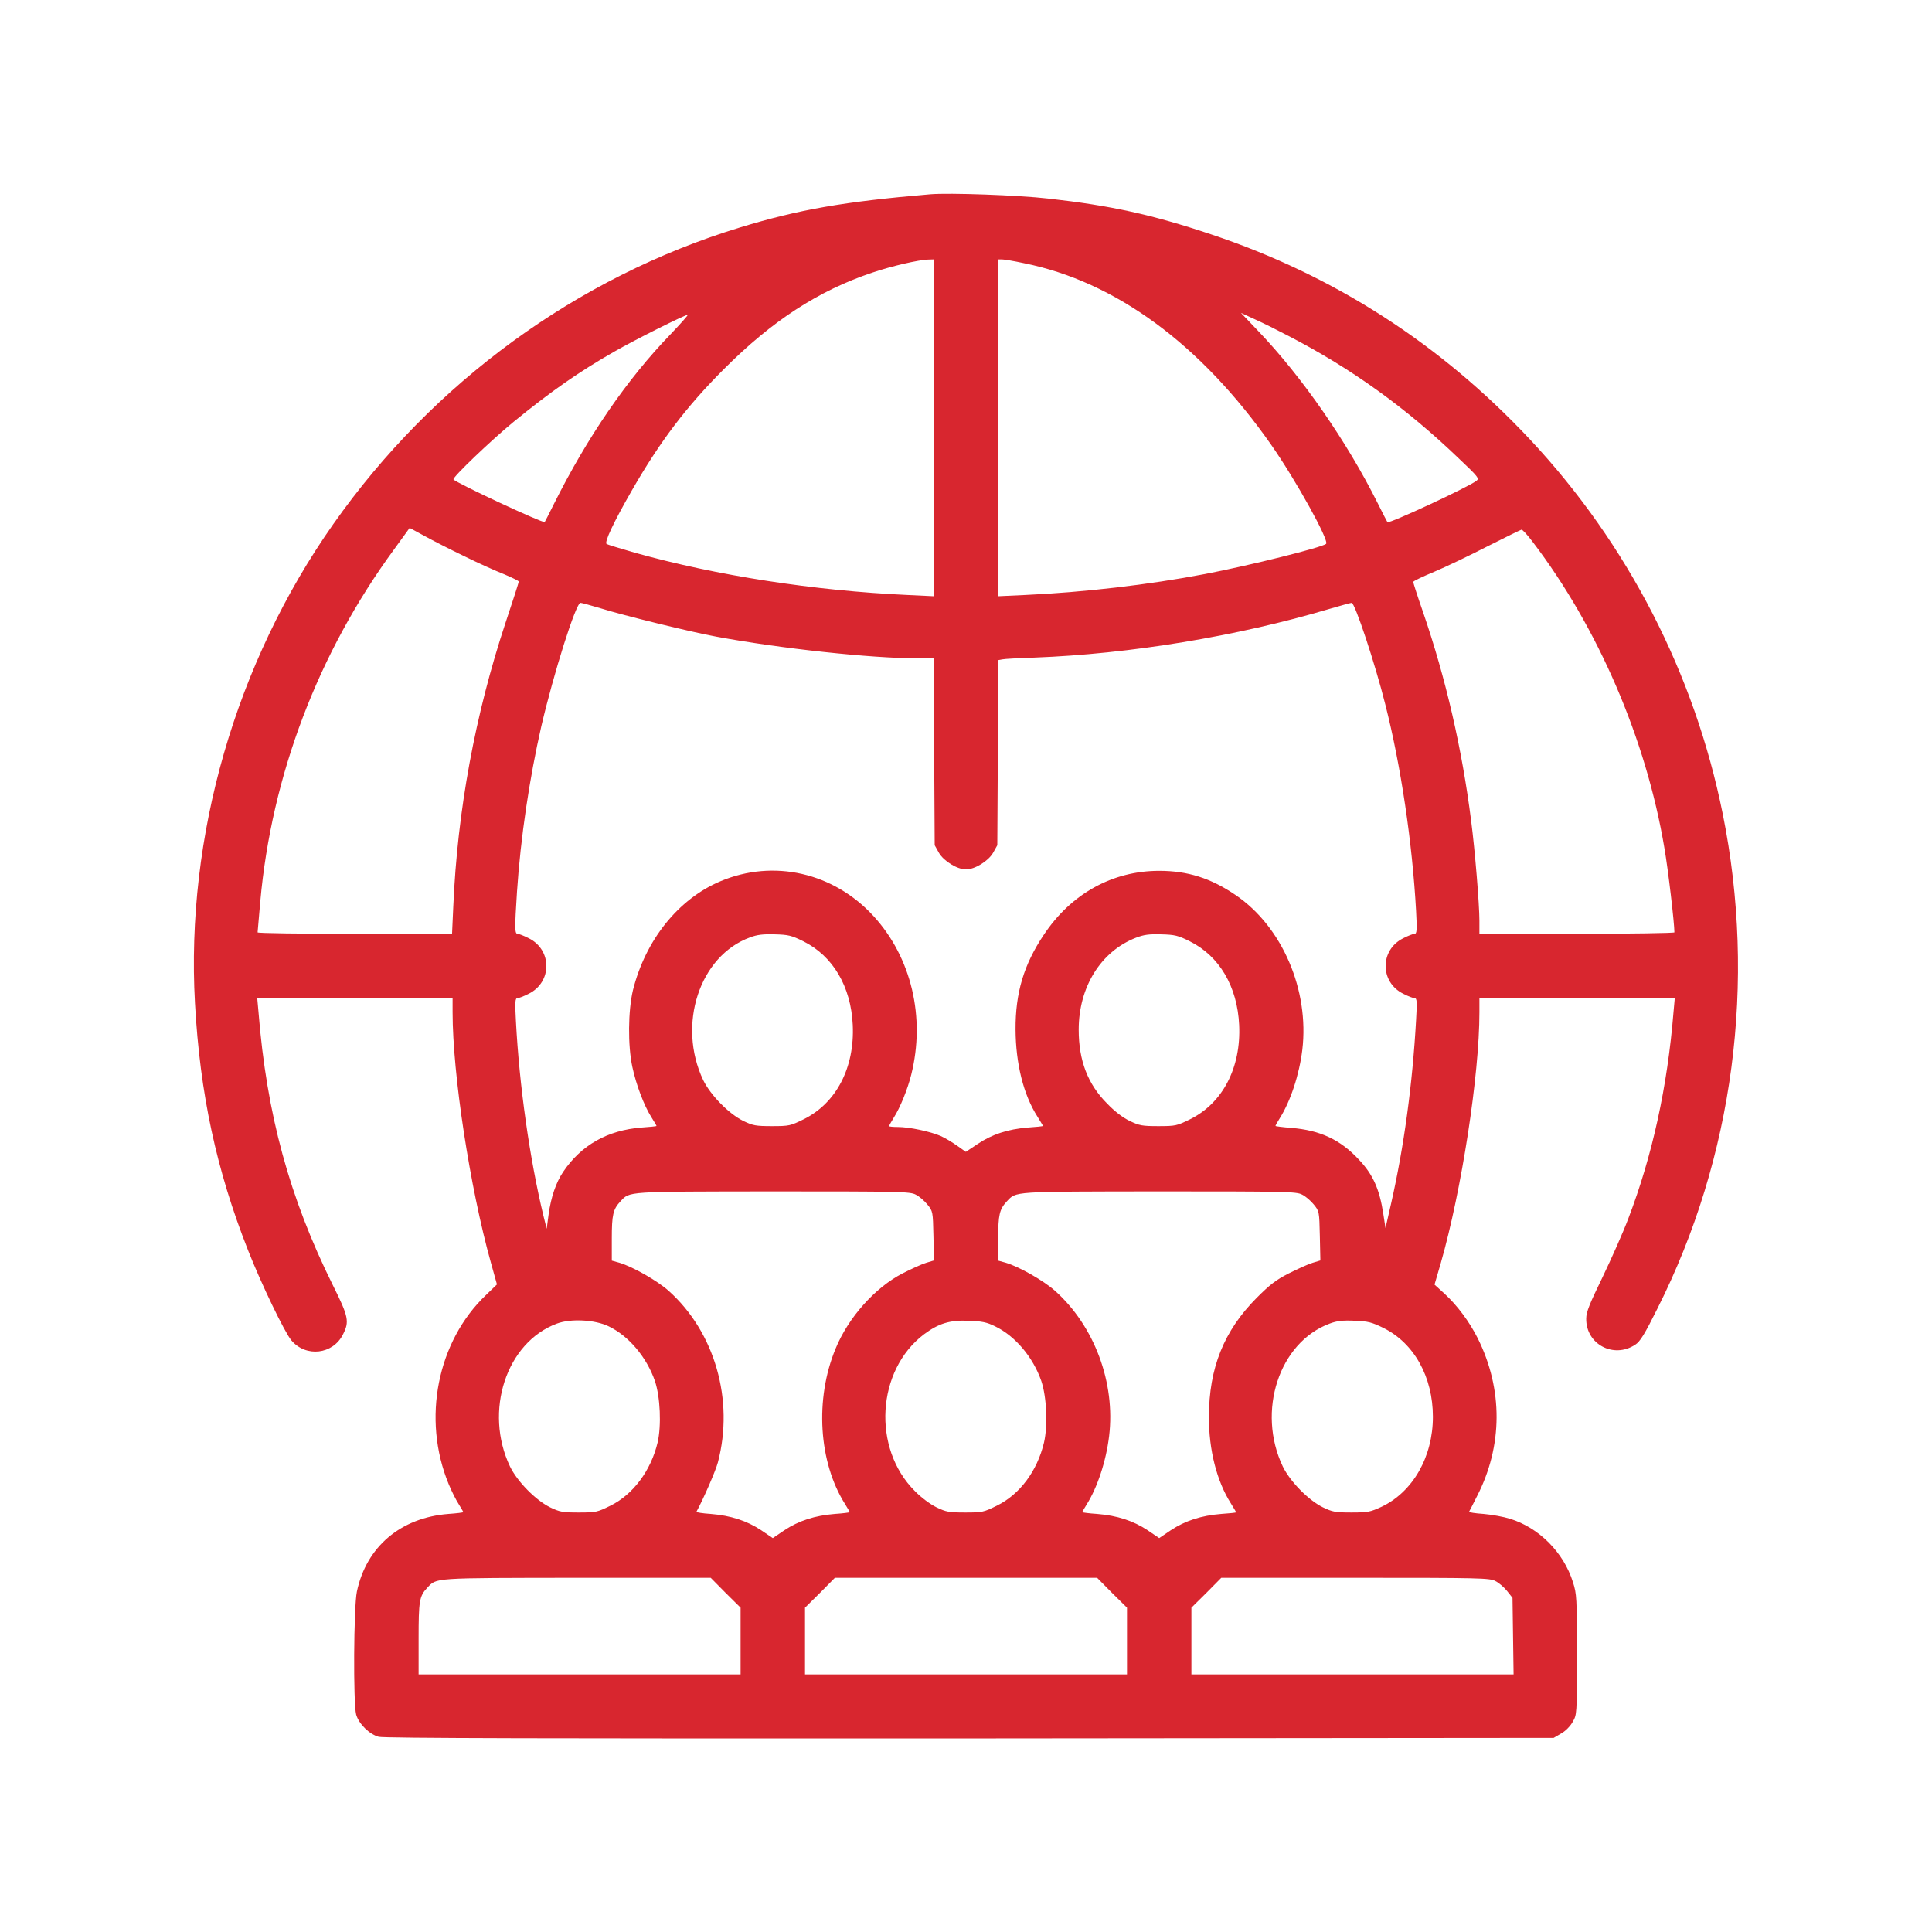 <svg xmlns="http://www.w3.org/2000/svg" version="1.0" width="1080pt" height="1080pt" viewBox="0 0 1080 1080" preserveAspectRatio="xMidYMid meet">
<g transform="translate(0,1080) scale(0.1,-0.1)" fill="#d8262f" stroke="none">
<path d="M5200 9714 c-482 -41 -734 -85 -1065 -186 -909 -278 -1714 -865 -2272 -1658 -546 -776 -825 -1744 -773 -2678 28 -507 120 -934 297 -1382 73 -186 204 -458 242 -503 81 -96 232 -79 288 33 37 72 32 99 -57 277 -242 489 -369 953 -415 1526 l-7 77 546 0 546 0 0 -78 c0 -348 97 -981 214 -1400 l34 -122 -60 -58 c-274 -260 -360 -694 -210 -1058 16 -39 41 -89 56 -112 14 -23 26 -43 26 -45 0 -2 -38 -7 -84 -10 -266 -21 -458 -183 -511 -434 -18 -85 -21 -625 -4 -688 15 -52 74 -110 126 -124 29 -8 951 -10 3304 -9 l3264 3 41 24 c24 13 52 41 65 65 24 41 24 42 24 376 0 318 -1 339 -22 405 -52 167 -190 305 -352 355 -35 11 -101 23 -147 27 -47 3 -83 9 -82 12 2 3 22 42 44 86 145 281 147 599 4 885 -47 93 -114 183 -186 249 l-55 50 35 120 c116 405 216 1051 216 1403 l0 78 546 0 546 0 -7 -77 c-34 -418 -118 -802 -252 -1153 -30 -80 -96 -228 -145 -330 -72 -148 -91 -194 -91 -231 -2 -143 153 -226 274 -146 27 17 53 59 124 202 426 846 555 1825 365 2766 -158 784 -531 1508 -1076 2091 -502 536 -1097 919 -1784 1148 -332 111 -561 161 -910 200 -164 19 -556 33 -660 24z m20 -1306 l0 -941 -147 7 c-523 24 -1065 108 -1523 236 -80 23 -152 45 -159 49 -14 9 38 120 142 301 157 273 305 468 512 675 271 272 530 440 831 541 109 37 258 71 312 73 l32 1 0 -942z m503 921 c513 -103 989 -453 1382 -1014 138 -197 327 -538 308 -555 -21 -20 -427 -121 -678 -169 -315 -60 -676 -102 -1004 -117 l-151 -7 0 941 0 942 21 0 c11 0 67 -9 122 -21z m1482 -408 c349 -181 653 -399 948 -682 111 -105 118 -114 100 -127 -49 -37 -488 -241 -497 -231 -2 2 -27 51 -56 109 -170 340 -422 704 -665 958 l-98 103 78 -36 c43 -19 129 -62 190 -94z m-3456 11 c-244 -252 -465 -574 -654 -952 -26 -52 -48 -96 -50 -98 -8 -9 -499 220 -510 238 -7 11 213 221 335 321 207 169 365 280 565 394 117 67 391 204 409 205 5 0 -38 -48 -95 -108z m-1154 -1241 c77 -38 177 -83 223 -101 45 -19 82 -37 82 -41 0 -4 -33 -108 -74 -230 -170 -513 -269 -1051 -292 -1584 l-7 -155 -544 0 c-298 0 -543 3 -543 8 0 4 7 81 15 172 63 705 324 1391 748 1969 l87 120 83 -45 c45 -25 145 -76 222 -113z m5972 81 c366 -480 635 -1104 737 -1712 21 -120 56 -420 56 -472 0 -4 -245 -8 -545 -8 l-545 0 0 73 c0 92 -25 395 -46 557 -51 404 -142 799 -270 1171 -30 86 -54 161 -54 166 0 5 53 30 118 57 64 27 198 91 297 142 99 50 185 92 190 93 6 1 33 -29 62 -67z m-5211 -372 c131 -41 511 -134 649 -159 361 -67 866 -121 1122 -121 l92 0 3 -522 3 -523 24 -43 c27 -46 102 -92 151 -92 49 0 124 46 151 92 l24 43 3 517 3 518 22 4 c12 3 92 7 179 10 532 20 1135 119 1649 272 64 19 120 34 125 34 18 0 131 -340 188 -568 87 -342 151 -772 172 -1154 6 -108 4 -128 -8 -128 -8 0 -37 -11 -64 -25 -131 -65 -131 -245 0 -310 27 -14 56 -25 64 -25 13 0 14 -19 8 -122 -20 -359 -68 -710 -139 -1023 l-32 -140 -12 78 c-21 139 -58 222 -137 305 -103 111 -216 164 -378 177 -49 4 -88 9 -88 11 0 3 11 22 24 43 60 95 109 243 126 382 40 334 -112 688 -372 865 -139 95 -269 136 -428 136 -261 0 -493 -128 -646 -359 -111 -166 -158 -323 -157 -528 1 -190 44 -365 123 -488 16 -26 30 -49 30 -51 0 -2 -38 -6 -84 -9 -112 -9 -201 -38 -281 -92 l-66 -44 -48 34 c-27 19 -68 44 -93 55 -58 25 -175 50 -239 50 -27 0 -49 2 -49 5 0 3 12 24 26 47 36 56 78 160 98 241 80 320 1 654 -210 885 -223 244 -559 321 -856 196 -236 -99 -420 -329 -490 -610 -27 -114 -29 -309 -3 -429 21 -98 65 -215 105 -278 16 -26 30 -49 30 -51 0 -2 -38 -6 -84 -9 -190 -15 -337 -98 -438 -248 -40 -59 -68 -142 -81 -236 l-11 -82 -18 72 c-77 319 -135 727 -154 1090 -6 107 -4 127 8 127 8 0 37 11 64 25 131 65 131 245 0 310 -27 14 -56 25 -63 25 -16 0 -16 32 -3 235 20 302 70 636 136 925 69 296 193 690 219 690 7 0 57 -14 111 -30z m1135 -1862 c165 -82 266 -252 276 -468 11 -238 -92 -437 -275 -527 -73 -36 -80 -38 -177 -38 -90 0 -106 3 -160 29 -81 40 -183 144 -224 228 -147 310 -21 695 262 798 39 15 74 19 138 17 76 -2 93 -6 160 -39z m2160 0 c165 -82 266 -252 276 -468 11 -238 -92 -437 -275 -527 -73 -36 -80 -38 -177 -38 -90 0 -106 3 -160 29 -38 18 -85 54 -126 97 -108 108 -159 240 -159 413 0 239 124 438 320 514 44 17 73 21 141 19 76 -2 94 -6 160 -39z m-1532 -1416 c19 -9 48 -34 65 -55 31 -38 31 -40 34 -176 l3 -137 -43 -13 c-24 -7 -83 -34 -132 -59 -154 -79 -304 -247 -375 -421 -117 -282 -95 -635 53 -869 14 -23 26 -43 26 -45 0 -2 -38 -7 -84 -10 -111 -9 -201 -38 -281 -91 l-65 -44 -65 44 c-80 53 -170 82 -281 91 -47 3 -83 9 -81 12 38 69 108 230 120 276 92 348 -17 728 -275 959 -64 57 -199 134 -275 157 l-43 12 0 123 c0 133 7 164 48 208 54 57 23 55 852 56 709 0 768 -1 799 -18z m2160 0 c19 -9 48 -34 65 -55 31 -38 31 -40 34 -176 l3 -137 -43 -13 c-24 -7 -83 -34 -133 -59 -73 -37 -107 -64 -180 -137 -183 -184 -267 -392 -267 -665 -1 -184 44 -360 122 -483 16 -26 30 -49 30 -51 0 -2 -38 -6 -84 -9 -111 -9 -201 -38 -281 -91 l-65 -44 -65 44 c-80 53 -170 82 -281 91 -46 3 -84 8 -84 10 0 2 11 21 24 42 60 95 109 242 126 383 36 298 -82 615 -302 812 -64 57 -199 134 -275 157 l-43 12 0 123 c0 133 7 164 48 208 54 57 23 55 852 56 709 0 768 -1 799 -18z m-3877 -736 c113 -54 213 -173 259 -306 30 -89 37 -249 15 -344 -37 -156 -137 -291 -264 -353 -73 -36 -80 -38 -177 -38 -90 0 -106 3 -160 29 -81 40 -183 144 -224 228 -147 309 -21 694 262 799 78 29 212 22 289 -15z m2160 0 c113 -54 213 -173 259 -306 30 -89 37 -249 15 -344 -38 -159 -135 -290 -264 -353 -73 -36 -80 -38 -177 -38 -90 0 -106 3 -160 29 -35 17 -86 55 -121 91 -240 239 -214 675 51 876 82 61 143 80 250 76 73 -3 101 -8 147 -31z m2171 -9 c172 -85 277 -274 277 -497 0 -224 -112 -420 -287 -503 -63 -29 -76 -32 -168 -32 -90 0 -106 3 -160 29 -81 40 -183 144 -224 228 -147 309 -21 694 262 799 40 15 72 19 139 16 76 -3 95 -8 161 -40z m-3677 -1481 l84 -83 0 -187 0 -186 -900 0 -900 0 0 199 c0 212 4 238 48 285 54 57 24 55 836 56 l749 0 83 -84z m2160 0 l84 -83 0 -187 0 -186 -900 0 -900 0 0 186 0 187 84 83 83 84 733 0 733 0 83 -84z m2143 66 c19 -9 48 -34 65 -55 l31 -39 3 -214 3 -214 -900 0 -901 0 0 186 0 187 84 83 83 84 749 0 c693 0 752 -1 783 -18z"/>
</g>
</svg>